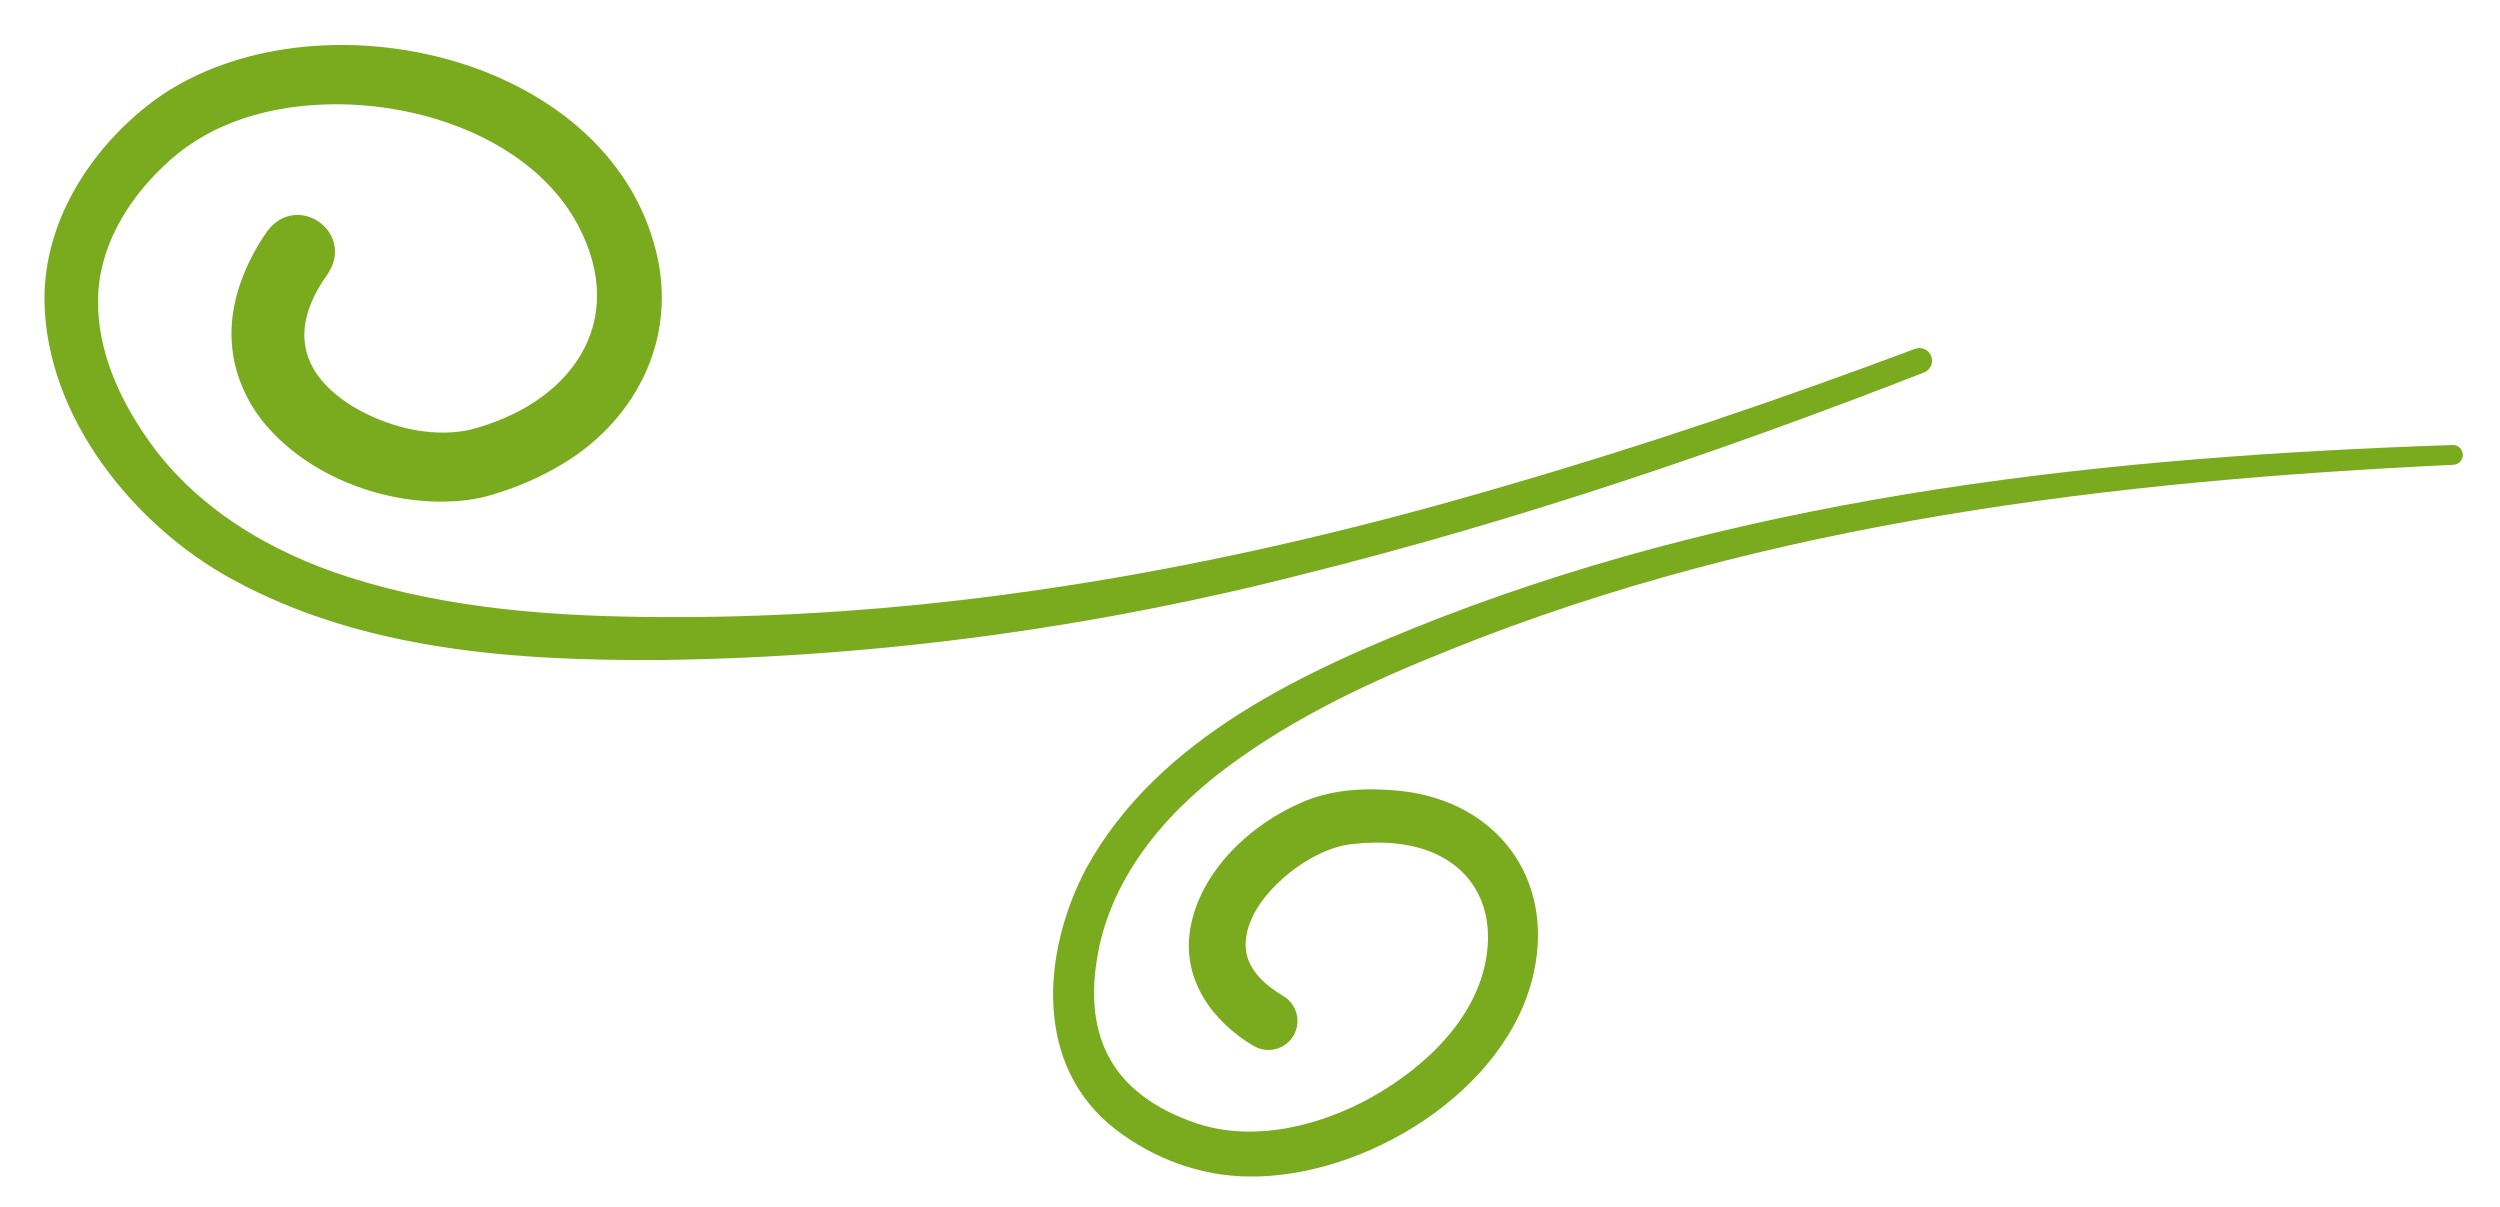 <?xml version="1.0" encoding="UTF-8"?>
<svg id="Ebene_1" data-name="Ebene 1" xmlns="http://www.w3.org/2000/svg" version="1.1" viewBox="0 0 1332 643">
  <defs>
    <style>
      .cls-1 {
        fill: #7aab1e;
        stroke-width: 0px;
      }
    </style>
  </defs>
  <path class="cls-1" d="M174.7,145.85c-20.06,27.85-16.27,52.18,12.93,70.52,18.04,10.85,41.01,16.96,61.88,12.83,53.54-13.3,86.61-56.74,58.12-109.86-31.91-58.59-124.5-77.29-183.71-54.15-13.9,5.36-26.49,13.24-37.05,23.61-19.75,18.72-34.71,44.16-34.62,71.64-.22,25.89,10.79,50.88,25.39,72.06,25.52,37.57,66.06,61.73,109.01,75.27,53.64,16.98,110.21,20.79,166.61,21.01,152.48.81,303.71-27.13,449.71-70.19,73.33-21.29,145.75-45.88,217.34-72.71,3.48-1.3,7.36.46,8.67,3.94,1.29,3.45-.43,7.3-3.86,8.64-107.26,41.83-216.74,78.92-328.54,106.93-112.16,28.83-227.19,44.62-343.17,46.25-77.66.55-159.91-4.76-229.7-43-52.39-28.5-99.13-86.51-100.01-148.26-.55-43.67,26.18-83.72,60.67-108.49,83.02-57.72,239.03-23.8,265.15,81.91,11.99,47.64-11.77,92.54-53.76,115.69-10.74,6.1-21.92,10.61-33.46,14.09-4.34,1.31-8.91,2.25-13.32,2.86-38.35,4.66-82.56-10.55-107.69-40.39-10.25-12.21-16.87-27.7-17.81-43.7-1.49-21.11,7.37-42.73,18.92-59.17,15.91-21.22,46.83.53,32.31,22.65h0Z"/>
  <path class="cls-1" d="M667.65,557.11c-21.73-13.04-37.84-35.04-33.54-61.85,5.15-31.24,32.57-56.55,60.75-68.29,16.34-6.78,34.47-7.37,52.06-5.49,50.83,5.85,81.38,46.66,70.22,97.04-13.9,63.07-90.23,109.34-152.14,108.33-25.39-.29-50.34-9.5-70.52-25.03-43.96-33.85-39.33-94.34-15.82-139.04,38.33-69.9,117.17-105.73,188.07-133.44,171.89-66.47,357.14-86.08,540.01-92.23,2.91-.09,5.35,2.19,5.44,5.1.09,2.89-2.16,5.31-5.04,5.44-181.18,8.52-364.7,30.18-533.98,98.31-41.79,16.62-82.71,35.59-118.7,62.35-34.45,25.43-63.99,60.87-70.22,104.17-3.14,20.4-1.16,40.86,10.74,57.38,9.74,13.58,24.93,22.46,40.65,28.01,29.29,10.53,62.46,3.4,89.86-10.41,29.36-15.11,59.06-41.11,65.87-74.35,7.12-34.96-12.51-60.16-47.69-63.67-7.3-.78-15.03-.64-22.56.2-5.28.49-10.23,1.9-15.24,4.01-19.21,8.05-44.69,30.67-41.99,53.09,1.64,10.56,10.31,18.21,19.82,23.93,7.37,4.36,9.8,13.89,5.4,21.24-4.42,7.41-14.1,9.75-21.42,5.19h0Z"/>
</svg>